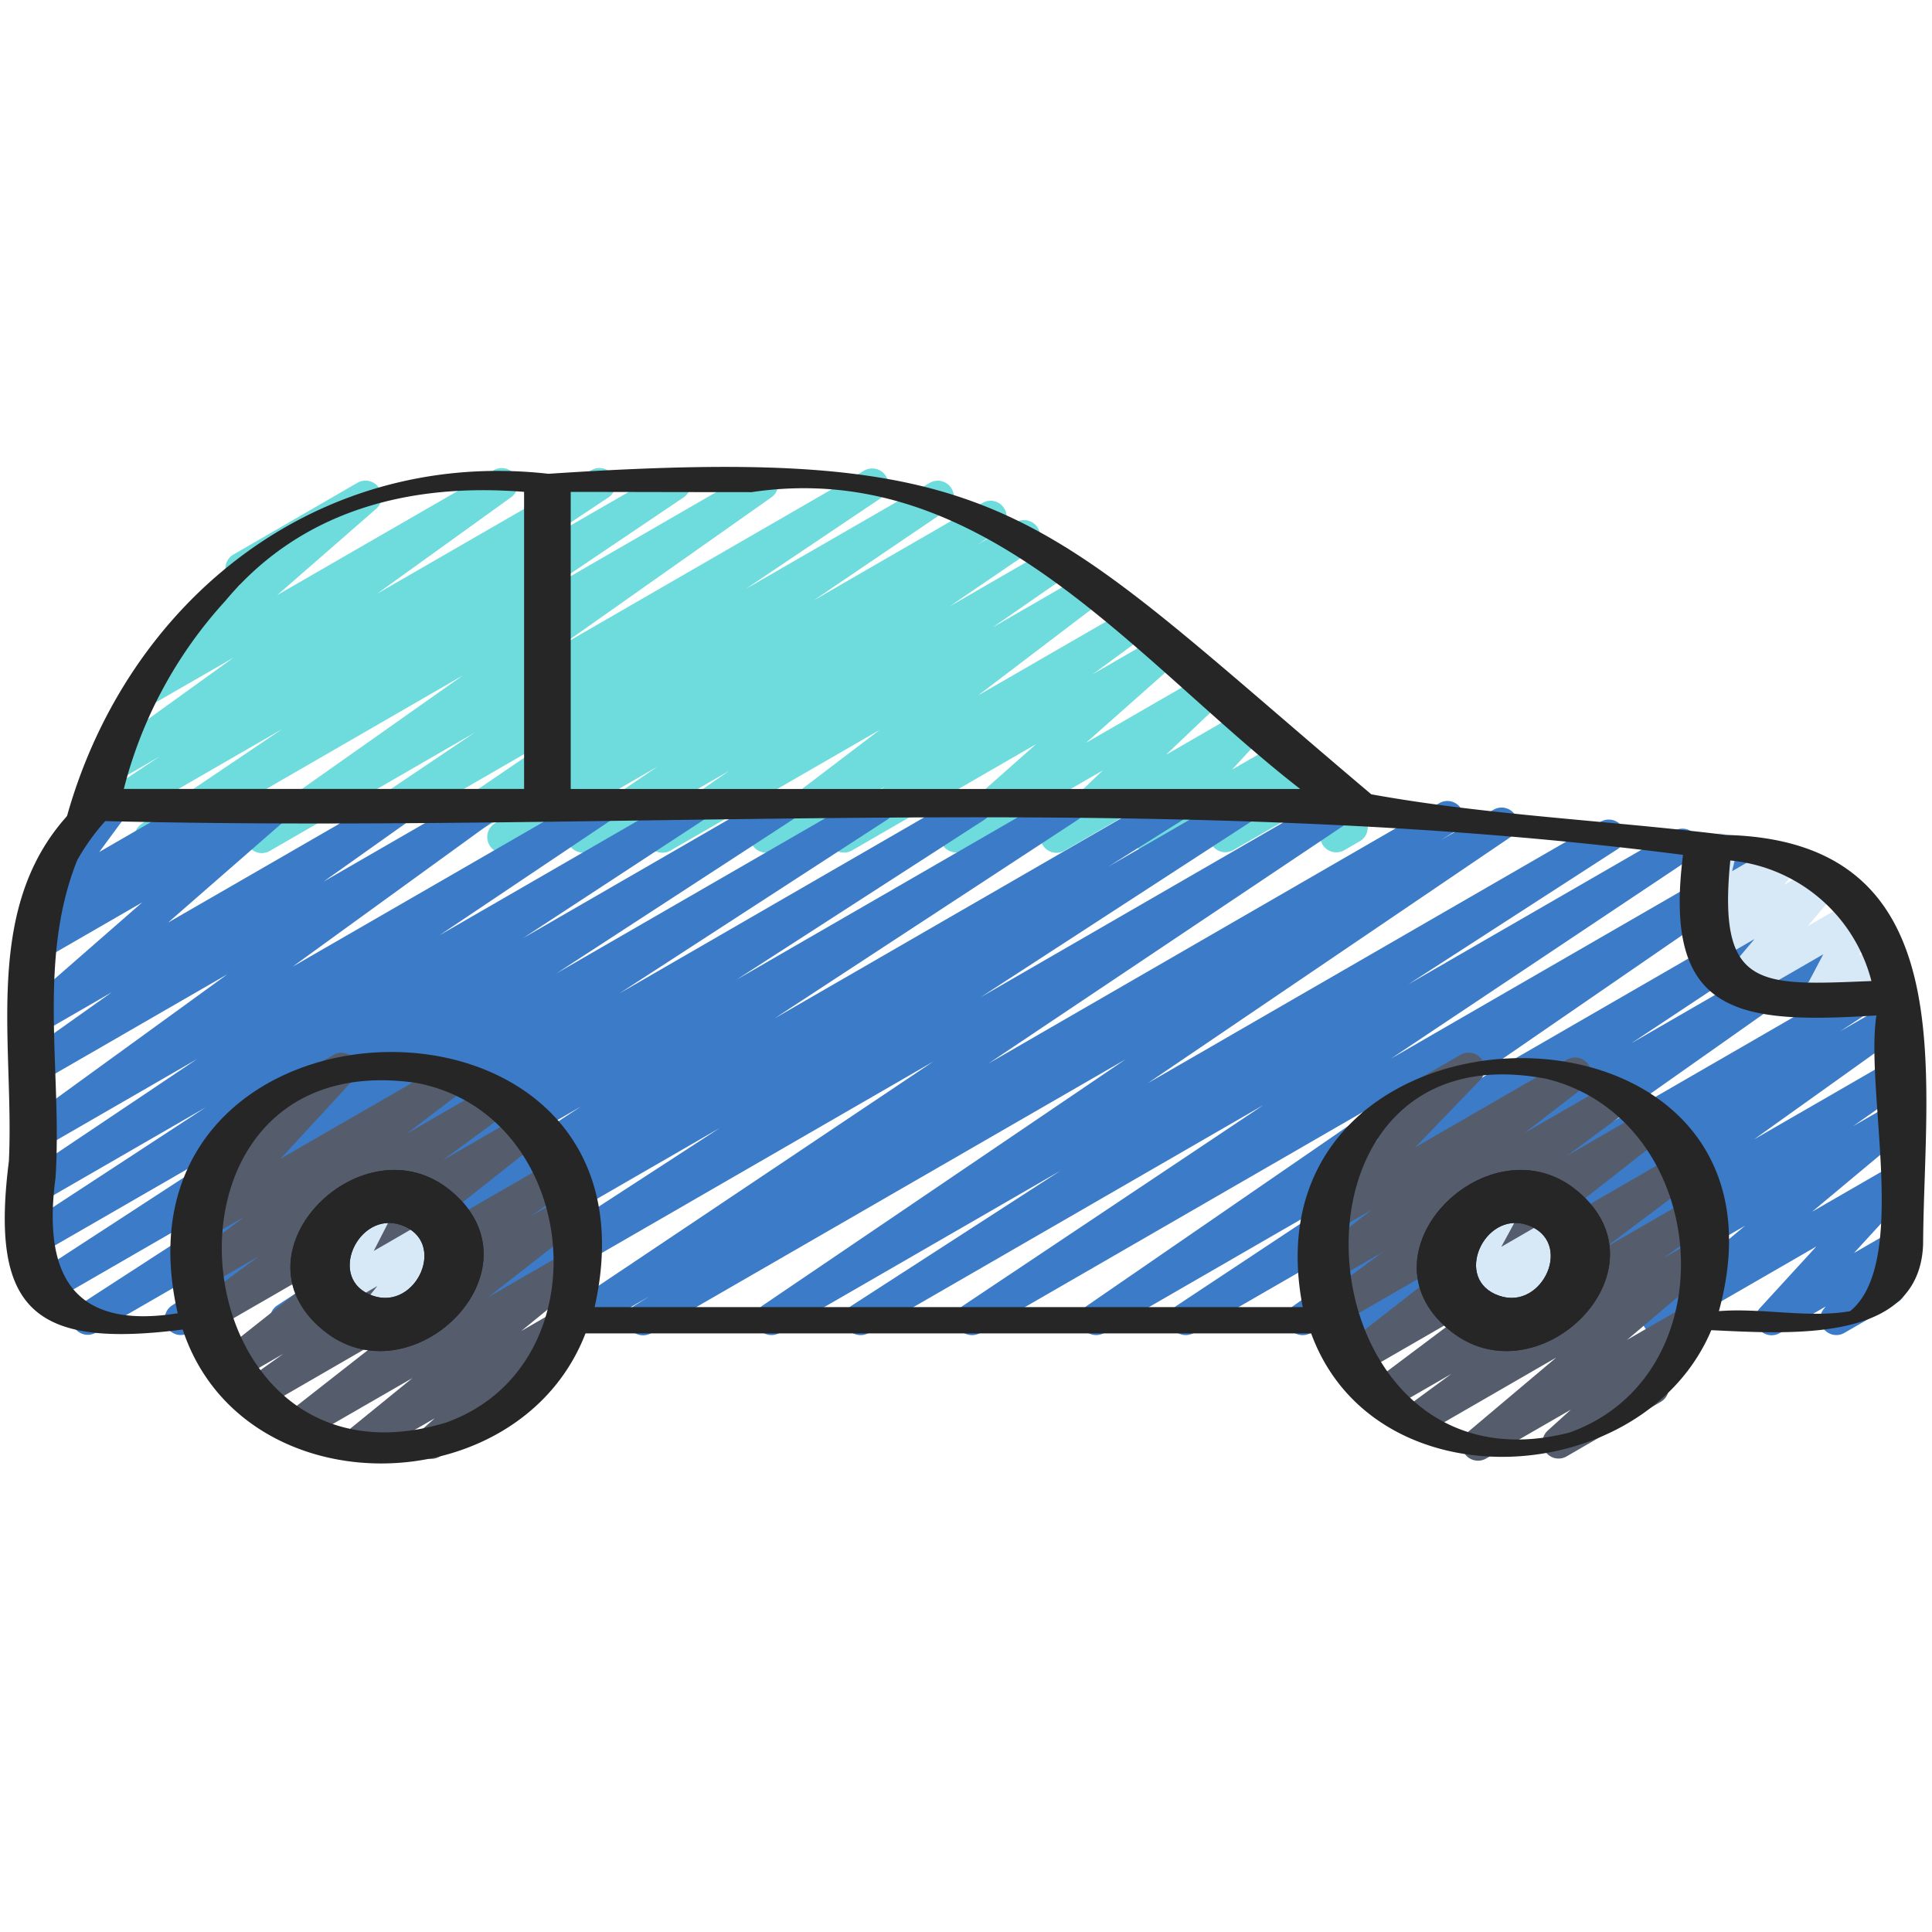 <svg xmlns="http://www.w3.org/2000/svg" id="Icons" height="512" viewBox="0 0 60 60" width="512"><path d="m4.678 26.5a.5.5 0 0 1 -.28-.915l4.369-2.945-5.488 3.167a.5.5 0 0 1 -.526-.85l2.207-1.465-1.329.768a.5.5 0 0 1 -.542-.838l4.166-3-2.609 1.503a.5.5 0 0 1 -.578-.81l3.4-2.962a.5.5 0 0 1 -.219-.931l3.851-2.228a.5.5 0 0 1 .579.81l-3.067 2.676 6.726-3.88a.5.5 0 0 1 .542.838l-4.168 3 6.655-3.838a.5.5 0 0 1 .527.849l-2.215 1.47 4.021-2.319a.5.5 0 0 1 .53.847l-4.363 2.941 6.559-3.788a.5.5 0 0 1 .538.84l-6.534 4.607 9.392-5.423a.5.5 0 0 1 .53.848l-4.2 2.823 5.723-3.3a.5.5 0 0 1 .53.847l-4.135 2.804 5.245-3.029a.5.5 0 0 1 .524.851l-.68.447 1.2-.7a.5.5 0 0 1 .532.845l-2.606 1.776 3.154-1.82a.5.5 0 0 1 .535.843l-2.353 1.63 2.829-1.633a.5.5 0 0 1 .553.831l-3.831 2.913 4.593-2.651a.5.5 0 0 1 .546.836l-1.574 1.152 2.018-1.165a.5.5 0 0 1 .582.807l-2.812 2.492 3.658-2.111a.5.5 0 0 1 .594.8l-1.769 1.683 2.453-1.416a.5.5 0 0 1 .617.772l-1.013 1.1 1.565-.899a.5.5 0 0 1 .641.744l-.382.48.717-.413a.5.5 0 0 1 .444-.029.5.5 0 0 1 .29.337l.282 1.1a.5.5 0 0 1 .419.9l-.492.284a.5.5 0 0 1 -.734-.308l-.281-1.095-2.431 1.4a.5.5 0 0 1 -.641-.744l.381-.479-2.122 1.225a.5.5 0 0 1 -.617-.771l1.012-1.1-3.243 1.879a.5.5 0 0 1 -.594-.8l1.77-1.684-4.3 2.481a.5.5 0 0 1 -.582-.807l2.81-2.49-5.715 3.3a.5.5 0 0 1 -.546-.836l1.575-1.153-3.449 1.991a.5.5 0 0 1 -.553-.831l3.836-2.917-6.5 3.75a.5.5 0 0 1 -.535-.844l2.352-1.63-4.289 2.476a.5.5 0 0 1 -.531-.846l2.611-1.77-4.544 2.623a.5.5 0 0 1 -.525-.851l.666-.437-2.23 1.29a.5.5 0 0 1 -.53-.847l4.13-2.806-6.33 3.655a.5.5 0 0 1 -.529-.848l4.2-2.827-6.366 3.677a.5.5 0 0 1 -.538-.841l6.534-4.609-9.443 5.453a.494.494 0 0 1 -.25.068z" fill="#6edbdd"></path><path d="m19.975 41.47a.5.5 0 0 1 -.265-.924l.45-.281-1.972 1.135a.5.5 0 0 1 -.528-.847l11.321-7.583-14.6 8.43a.5.5 0 0 1 -.523-.851l8.5-5.521-11.038 6.372a.5.5 0 0 1 -.515-.856l2.329-1.461-4.015 2.317a.5.5 0 0 1 -.523-.85l9.441-6.183-12.183 7.033a.5.5 0 0 1 -.521-.852l7.7-4.968-10.046 5.8a.5.5 0 0 1 -.522-.853l8.32-5.394-9.212 5.319a.5.5 0 0 1 -.522-.851l7.338-4.777-7.109 4.1a.5.5 0 0 1 -.523-.851l5.632-3.683-5.109 2.949a.5.5 0 0 1 -.528-.848l5.367-3.6-4.839 2.793a.5.5 0 0 1 -.544-.837l6.324-4.589-5.78 3.336a.5.5 0 0 1 -.539-.841l2.732-1.938-2.193 1.266a.5.5 0 0 1 -.579-.81l3.716-3.246-3.117 1.8a.5.5 0 0 1 -.562-.825l.523-.414a.5.5 0 0 1 -.4-.8l1.318-1.786a.538.538 0 0 1 -.112-.133.5.5 0 0 1 .184-.683l1.013-.584a.5.5 0 0 1 .652.73l-.833 1.129 3.217-1.859a.5.5 0 0 1 .56.824l-.168.133 1.662-.957a.5.5 0 0 1 .58.809l-3.716 3.244 7.025-4.053a.5.5 0 0 1 .539.84l-2.734 1.94 4.816-2.78a.5.5 0 0 1 .544.837l-6.322 4.585 9.4-5.424a.5.5 0 0 1 .529.847l-5.365 3.6 7.7-4.446a.5.5 0 0 1 .523.85l-5.632 3.688 7.859-4.537a.5.5 0 0 1 .522.851l-7.34 4.778 9.753-5.629a.5.5 0 0 1 .523.852l-8.322 5.4 10.823-6.252a.5.5 0 0 1 .521.852l-7.708 4.974 10.092-5.826a.5.5 0 0 1 .523.85l-9.441 6.183 12.183-7.033a.5.5 0 0 1 .515.856l-2.329 1.461 4.015-2.317a.5.5 0 0 1 .522.851l-8.5 5.521 11.035-6.372a.5.5 0 0 1 .529.847l-11.316 7.58 14-8.085a.5.5 0 0 1 .515.857l-.457.285 1.636-.943a.5.5 0 0 1 .53.846l-11.284 7.656 14.06-8.117a.5.5 0 0 1 .522.853l-6.483 4.189 8.261-4.768a.5.5 0 0 1 .527.849l-9.327 6.226 10.625-6.134a.5.5 0 0 1 .533.845l-9.654 6.645 10.753-6.208a.5.5 0 0 1 .526.85l-5.322 3.527 5.977-3.45a.5.5 0 0 1 .538.842l-7.4 5.217 8.4-4.851a.5.5 0 0 1 .525.851l-1.555 1.021 1.574-.907a.5.5 0 0 1 .541.84l-4.791 3.424 4.25-2.453a.5.5 0 0 1 .538.841l-1.71 1.2 1.172-.675a.5.5 0 0 1 .57.816l-3.013 2.515 2.443-1.41a.5.5 0 0 1 .619.77l-1.76 1.921 1.141-.658a.5.5 0 0 1 .63.757l-.461.541a.5.5 0 0 1 .044.888l-1.659.957a.5.5 0 0 1 -.629-.756l.056-.068-1.431.827a.5.5 0 0 1 -.62-.77l1.759-1.92-4.66 2.69a.5.5 0 0 1 -.57-.816l3.013-2.516-5.771 3.332a.5.5 0 0 1 -.538-.841l1.709-1.2-3.542 2.041a.5.5 0 0 1 -.541-.839l4.791-3.423-7.387 4.262a.5.5 0 0 1 -.525-.85l1.559-1.027-3.247 1.877a.5.5 0 0 1 -.538-.841l7.4-5.214-10.496 6.055a.5.5 0 0 1 -.526-.849l5.324-3.527-7.58 4.376a.5.5 0 0 1 -.533-.844l9.649-6.642-12.967 7.486a.5.5 0 0 1 -.528-.848l9.333-6.234-12.267 7.082a.5.5 0 0 1 -.522-.852l6.483-4.189-8.732 5.041a.5.5 0 0 1 -.53-.846l11.284-7.654-14.729 8.5a.5.5 0 0 1 -.25.07z" fill="#3c7bc8"></path><path d="m45.9 45.363a.5.5 0 0 1 -.323-.882l2.754-2.321-4.139 2.39a.5.5 0 0 1 -.545-.836l1.425-1.045-1.909 1.1a.5.5 0 0 1 -.55-.832l2.76-2.072-3.133 1.808a.5.5 0 0 1 -.557-.826l3.748-2.932-3.894 2.247a.5.5 0 0 1 -.547-.835l1.948-1.44-1.638.945a.5.5 0 0 1 -.555-.832l1.864-1.434-1.214.7a.5.5 0 0 1 -.611-.78l2.04-2.12a.5.5 0 0 1 -.4-.909l2.935-1.7a.5.5 0 0 1 .611.779l-2.013 2.092 4.711-2.72a.5.5 0 0 1 .555.829l-1.865 1.443 2.719-1.57a.5.5 0 0 1 .547.835l-1.948 1.441 2.424-1.4a.5.5 0 0 1 .557.826l-3.746 2.931 4.15-2.4a.5.5 0 0 1 .549.832l-2.761 2.073 2.706-1.562a.5.5 0 0 1 .545.836l-1.425 1.043 1.04-.6a.5.5 0 0 1 .572.814l-2.757 2.331 1.848-1.066a.5.5 0 0 1 .585.8l-1.439 1.3a.505.505 0 0 1 .235.209.5.5 0 0 1 -.183.683l-2.934 1.7a.5.5 0 0 1 -.585-.8l.728-.658-2.64 1.522a.5.5 0 0 1 -.245.063z" fill="#555d6d"></path><path d="m46.245 41.313a.5.5 0 0 1 -.369-.836l.324-.357-.614.355a.5.5 0 0 1 -.69-.672l.79-1.449-.12.068a.5.5 0 0 1 -.5-.865l1.658-.957a.5.5 0 0 1 .689.671l-.789 1.45 1.864-1.076a.5.5 0 0 1 .619.769l-.336.37a.5.5 0 0 1 .429.9l-2.7 1.562a.489.489 0 0 1 -.255.067z" fill="#d7e8f7"></path><path d="m11.034 45.385a.5.5 0 0 1 -.315-.888l2.09-1.7-3.331 1.92a.5.5 0 0 1 -.558-.826l2.937-2.3-3.727 2.155a.5.5 0 0 1 -.541-.839l1.211-.864-1.425.822a.5.5 0 0 1 -.56-.825l3.963-3.135-4.188 2.416a.5.5 0 0 1 -.547-.835l2-1.474-1.729 1a.5.5 0 0 1 -.553-.83l1.806-1.382-1.207.7a.5.5 0 0 1 -.617-.772l2.257-2.447-.08.046a.5.5 0 1 1 -.5-.865l2.935-1.7a.5.5 0 0 1 .618.772l-2.258 2.45 5.173-2.984a.5.5 0 0 1 .552.83l-1.81 1.378 2.587-1.493a.5.5 0 0 1 .547.835l-2 1.475 2.446-1.412a.5.5 0 0 1 .56.826l-3.964 3.134 4.353-2.512a.5.5 0 0 1 .541.838l-1.2.864 1.047-.605a.5.5 0 0 1 .558.826l-2.941 2.3 2.546-1.468a.5.5 0 0 1 .565.82l-2.087 1.7 1.145-.661a.5.5 0 0 1 .581.807l-1.346 1.188a.484.484 0 0 1 .193.188.5.5 0 0 1 -.183.683l-2.934 1.7a.5.5 0 0 1 -.581-.807l.439-.388-2.216 1.279a.493.493 0 0 1 -.252.06z" fill="#555d6d"></path><path d="m11.573 41.418a.5.5 0 0 1 -.389-.814l.535-.665-1.079.623a.5.5 0 0 1 -.7-.661l.814-1.589-.192.11a.5.5 0 0 1 -.5-.865l1.658-.957a.5.5 0 0 1 .7.66l-.814 1.59 1.926-1.112a.5.5 0 0 1 .64.746l-.534.665a.5.5 0 0 1 .491.871l-2.3 1.331a.5.5 0 0 1 -.256.067z" fill="#d7e8f7"></path><path d="m56.485 31.47a.5.5 0 0 1 -.442-.733l.58-1.1-2.471 1.426a.5.5 0 0 1 -.631-.756l.967-1.144-1.162.671a.5.5 0 0 1 -.628-.76l.446-.514a.5.5 0 0 1 -.6-.606l.223-.915a.487.487 0 0 1 -.171-.175.5.5 0 0 1 .183-.683l.413-.239a.506.506 0 0 1 .55.034.5.5 0 0 1 .186.518l-.136.561 1.375-.794a.5.5 0 0 1 .628.76l-.4.464 1.082-.624a.5.5 0 0 1 .631.756l-.968 1.145 1.482-.856a.5.5 0 0 1 .692.665l-.58 1.1.669-.386a.5.5 0 1 1 .5.865l-2.168 1.25a.49.49 0 0 1 -.25.07z" fill="#d7e8f7"></path><g fill="#262626"><path d="m5.674 41.29c1.849 5.6 10.452 5.451 12.509.12h22.536c1.972 5.394 10.335 4.853 12.427-.1 2.53.116 6.469.4 6.578-2.668.027-5.277 1.317-12.527-6.124-12.712-3.575-.444-7.422-.611-11.013-1.262-10.479-8.84-11.149-10.911-25.553-9.954-7.145-.804-13.064 3.898-14.953 10.631-2.644 2.938-1.63 7.094-1.805 10.715-.584 4.612.763 5.825 5.398 5.23zm8.178 2.889c-8.392 2.551-9.781-11.802-.952-10.553 5.13.934 5.923 8.774.952 10.553zm34.9.307c-8.433 2.181-9.593-12.7-.723-10.981 5.101 1.256 5.746 9.171.721 10.981zm9.369-14.019c-3.47.14-4.785.275-4.385-3.744a5.018 5.018 0 0 1 4.383 3.744zm-34.781-15.183c7.246-1.079 11.9 5.233 17.04 9.219h-22.656v-9.227c1.876.002 3.745.008 5.616.008zm-16.354 3.391c2.358-2.831 5.73-3.684 9.29-3.4v9.225h-12.43a13.624 13.624 0 0 1 3.14-5.825zm-4.6 8.061a6.846 6.846 0 0 1 .882-1.236c16.324.4 32.789-1.044 49 1.049-.642 5.006 1.753 5.253 6.005 4.987-.358 2.354 1.026 7.674-.815 9.183-1.28.228-2.772-.11-4.076 0 2.874-10.522-14.932-10.391-12.924-.126h-21.992c2.434-10.793-15.378-10.393-12.947.192-3.34.531-4.184-1.295-3.794-4.213.211-3.272-.576-6.714.664-9.836z"></path><path d="m48.988 36.988c-2.7-2.261-6.923 1.867-4 4.3 2.722 2.295 6.97-1.833 4-4.3zm-2.424 3.254c-1.464-.492-.47-2.654.862-2.2 1.474.496.492 2.669-.862 2.2z"></path><path d="m48.988 36.988c-2.7-2.261-6.923 1.867-4 4.3 2.722 2.295 6.97-1.833 4-4.3zm-2.424 3.254c-1.464-.492-.47-2.654.862-2.2 1.474.496.492 2.669-.862 2.2z"></path><path d="m14.008 36.988c-2.7-2.261-6.923 1.867-4 4.3 2.723 2.295 6.97-1.833 4-4.3zm-2.424 3.254c-1.463-.492-.469-2.654.863-2.2 1.474.496.491 2.669-.863 2.2z"></path><path d="m14.008 36.988c-2.7-2.261-6.923 1.867-4 4.3 2.723 2.295 6.97-1.833 4-4.3zm-2.424 3.254c-1.463-.492-.469-2.654.863-2.2 1.474.496.491 2.669-.863 2.2z"></path></g></svg>